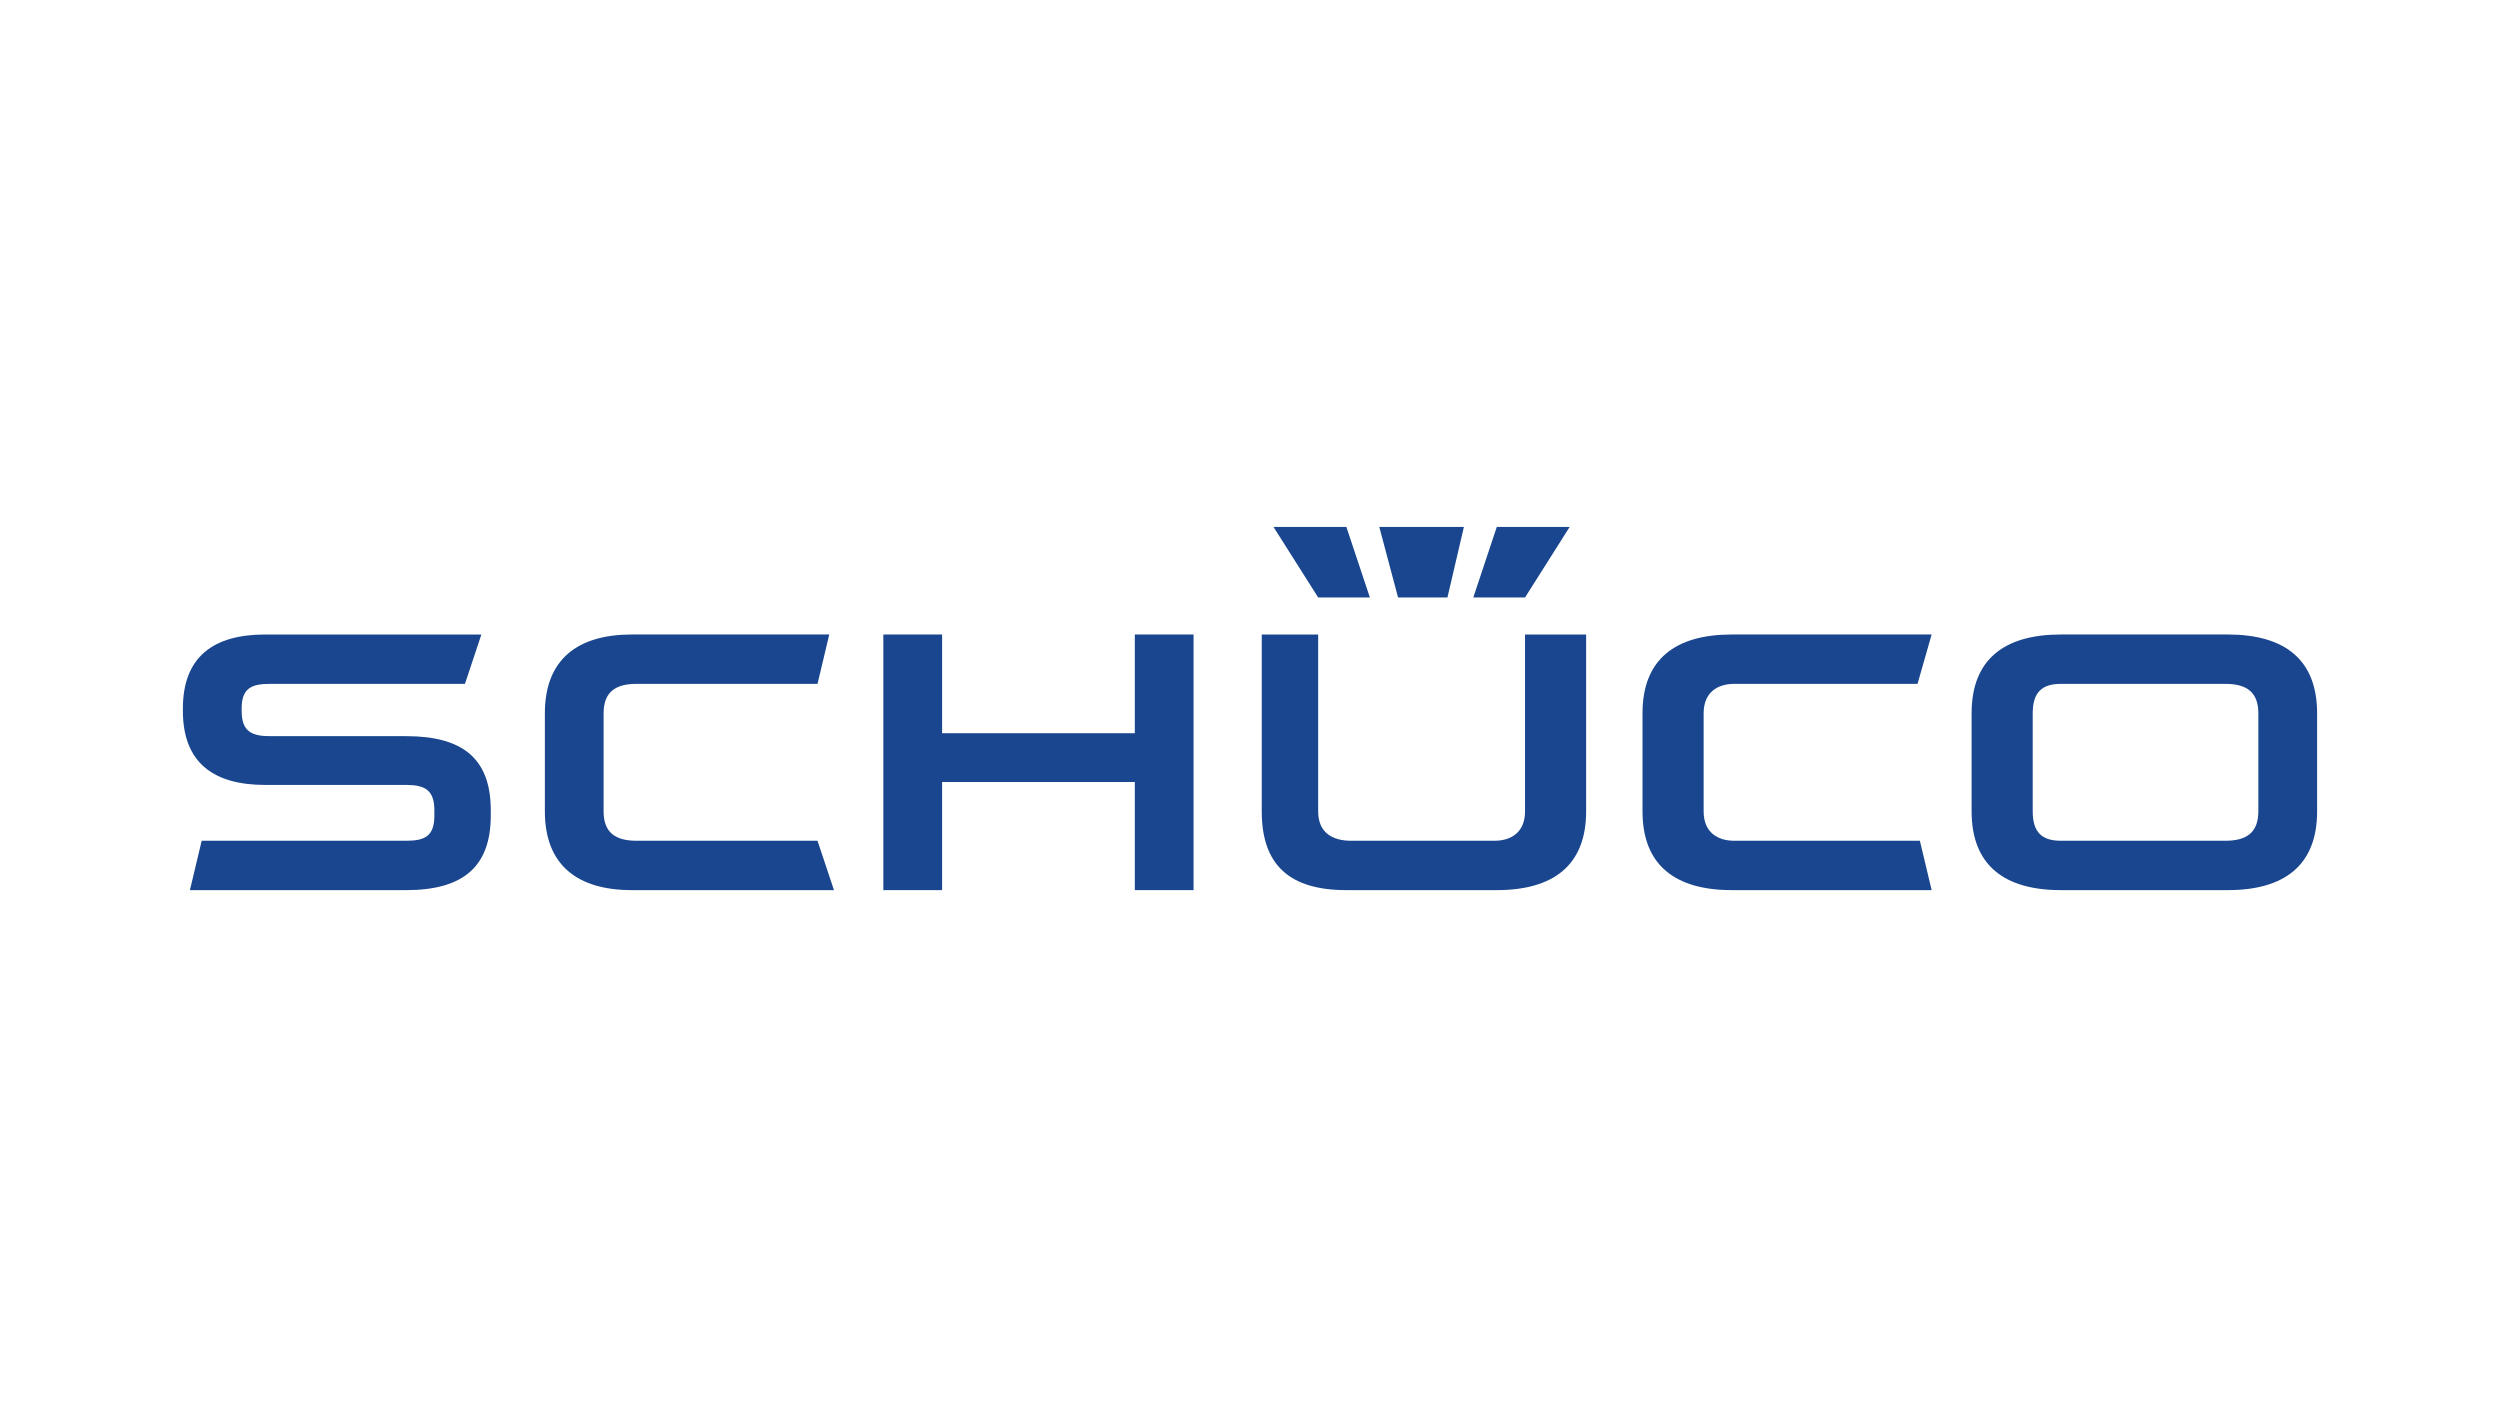 <?xml version="1.0" encoding="UTF-8"?>
<!-- Creator: CorelDRAW 2018 (64 Bit) -->
<svg xmlns="http://www.w3.org/2000/svg" xmlns:xlink="http://www.w3.org/1999/xlink" xml:space="preserve" width="9.95mm" height="5.64mm" version="1.1" style="shape-rendering:geometricPrecision; text-rendering:geometricPrecision; image-rendering:optimizeQuality; fill-rule:evenodd; clip-rule:evenodd" viewBox="0 0 995 564">
 <defs>
  <style type="text/css">
   <![CDATA[
    .fil0 {fill:none}
    .fil1 {fill:#19468E;fill-rule:nonzero}
   ]]>
  </style>
 </defs>
 <g id="Ebene_x0020_1">
  <rect class="fil0" x="-0.01" y="-0.01" width="995.02" height="564.02"></rect>
  <g id="_01.eps">
   <path class="fil1" d="M195.33 324.57c0,20.57 -11.22,29.7 -33.67,29.7l-86.07 0 4.68 -19.65 81.39 0c7.49,0 11.22,-1.86 11.22,-10.05l0 -2.1c0,-7.96 -3.73,-10.07 -11.22,-10.07l-56.14 0c-20.57,0 -32.73,-8.88 -32.73,-29.47l0 -0.93c0,-20.58 12.16,-29.47 32.73,-29.47l86.07 0 -6.54 19.65 -77.65 0c-7.49,0 -11.22,1.86 -11.22,9.82l0 0.93c0,7.96 3.73,10.06 11.22,10.06l54.26 0c22.45,0 33.67,8.89 33.67,29.48l0 2.1z"></path>
   <path class="fil1" d="M331.92 354.27l-80.45 0c-21.52,0 -34.61,-9.83 -34.61,-31.34l0 -39.05c0,-21.52 13.09,-31.35 34.61,-31.35l78.58 0 -4.68 19.65 -72.04 0c-8.42,0 -13.1,3.28 -13.1,11.7l0 39.05c0,8.41 4.68,11.69 13.1,11.69l72.04 0 6.55 19.65z"></path>
   <polygon class="fil1" points="451.66,311.23 374.96,311.23 374.96,354.27 351.57,354.27 351.57,252.53 374.96,252.53 374.96,291.82 451.66,291.82 451.66,252.53 475.04,252.53 475.04,354.27 451.66,354.27 "></polygon>
   <path class="fil1" d="M768.79 354.27l-79.51 0c-22.46,0 -35.56,-9.83 -35.56,-31.34l0 -39.05c0,-21.52 13.1,-31.35 35.56,-31.35l79.51 0 -5.61 19.65 -72.97 0c-6.54,0 -12.16,3.28 -12.16,11.7l0 39.05c0,8.41 5.62,11.69 12.16,11.69l73.9 0 4.68 19.65z"></path>
   <path class="fil1" d="M502.18 322.93l0 -70.4 22.45 0 0 70.4c0,8.41 5.61,11.69 13.09,11.69l57.07 0c6.55,0 12.17,-3.28 12.17,-11.69l0 -70.4 24.32 0 0 70.4c0,21.51 -13.1,31.34 -35.56,31.34l-59.86 0c-22.46,0 -33.68,-9.83 -33.68,-31.34z"></path>
   <path class="fil1" d="M898.82 322.93l0 -39.05c0,-8.42 -4.68,-11.7 -13.09,-11.7l-65.49 0c-7.47,0 -11.22,3.28 -11.22,11.7l0 39.05c0,8.41 3.75,11.69 11.22,11.69l65.49 0c8.41,0 13.09,-3.28 13.09,-11.69zm-12.15 31.34l-66.43 0c-22.45,0 -35.54,-9.83 -35.54,-31.34l0 -39.05c0,-21.52 13.09,-31.35 35.54,-31.35l66.43 0c22.45,0 35.54,9.83 35.54,31.35l0 39.05c0,21.51 -13.09,31.34 -35.54,31.34z"></path>
   <polygon class="fil1" points="548.96,209.73 582.63,209.73 576.08,237.8 556.43,237.8 "></polygon>
   <polygon class="fil1" points="595.72,209.73 624.72,209.73 606.96,237.8 586.37,237.8 "></polygon>
   <polygon class="fil1" points="506.86,209.73 535.86,209.73 545.21,237.8 524.63,237.8 "></polygon>
  </g>
 </g>
</svg>
